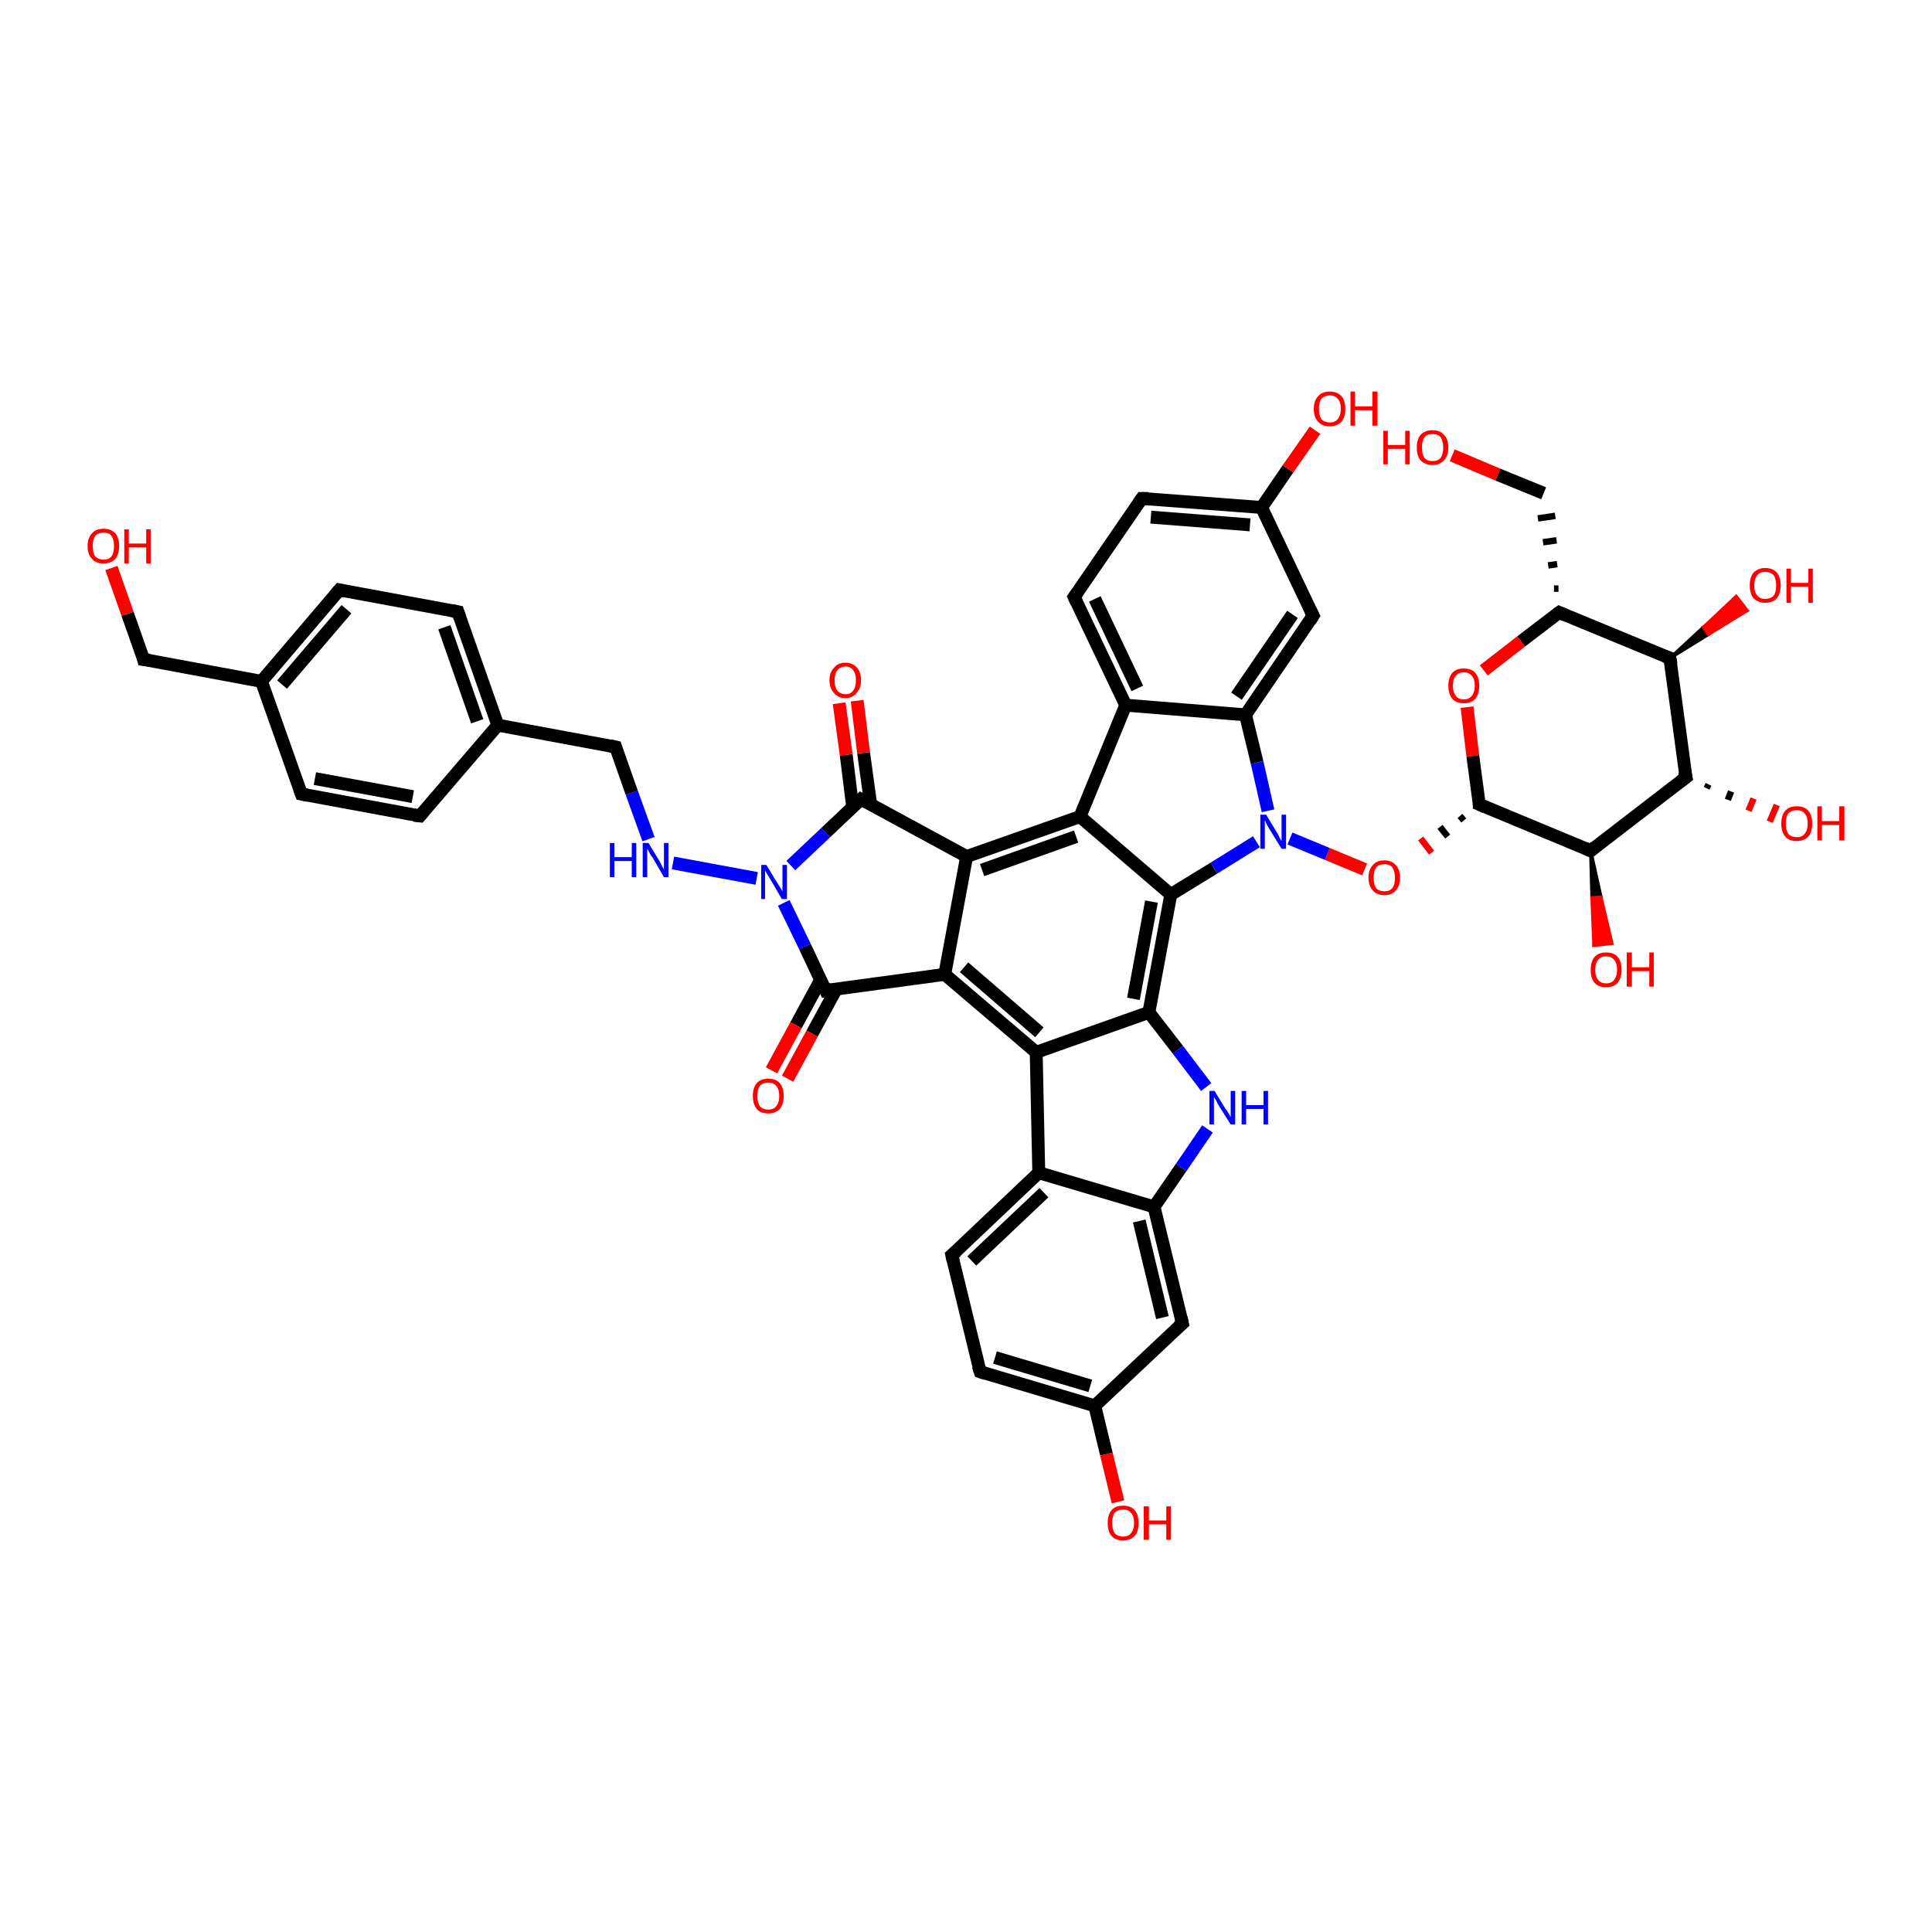 <?xml version='1.0' encoding='iso-8859-1'?>
<svg version='1.1' baseProfile='full'
              xmlns='http://www.w3.org/2000/svg'
                      xmlns:rdkit='http://www.rdkit.org/xml'
                      xmlns:xlink='http://www.w3.org/1999/xlink'
                  xml:space='preserve'
width='300px' height='300px' viewBox='0 0 300 300'>
<!-- END OF HEADER -->
<rect style='opacity:1.0;fill:#FFFFFF;stroke:none' width='300.0' height='300.0' x='0.0' y='0.0'> </rect>
<path class='bond-0 atom-0 atom-1' d='M 225.5,70.7 L 232.6,73.7' style='fill:none;fill-rule:evenodd;stroke:#FF0000;stroke-width:2.0px;stroke-linecap:butt;stroke-linejoin:miter;stroke-opacity:1' />
<path class='bond-0 atom-0 atom-1' d='M 232.6,73.7 L 239.7,76.6' style='fill:none;fill-rule:evenodd;stroke:#000000;stroke-width:2.0px;stroke-linecap:butt;stroke-linejoin:miter;stroke-opacity:1' />
<path class='bond-1 atom-2 atom-1' d='M 242.0,91.4 L 241.3,91.4' style='fill:none;fill-rule:evenodd;stroke:#000000;stroke-width:1.0px;stroke-linecap:butt;stroke-linejoin:miter;stroke-opacity:1' />
<path class='bond-1 atom-2 atom-1' d='M 241.8,87.6 L 240.4,87.8' style='fill:none;fill-rule:evenodd;stroke:#000000;stroke-width:1.0px;stroke-linecap:butt;stroke-linejoin:miter;stroke-opacity:1' />
<path class='bond-1 atom-2 atom-1' d='M 241.7,83.9 L 239.6,84.2' style='fill:none;fill-rule:evenodd;stroke:#000000;stroke-width:1.0px;stroke-linecap:butt;stroke-linejoin:miter;stroke-opacity:1' />
<path class='bond-1 atom-2 atom-1' d='M 241.5,80.1 L 238.8,80.5' style='fill:none;fill-rule:evenodd;stroke:#000000;stroke-width:1.0px;stroke-linecap:butt;stroke-linejoin:miter;stroke-opacity:1' />
<path class='bond-2 atom-2 atom-3' d='M 242.1,95.1 L 236.2,99.6' style='fill:none;fill-rule:evenodd;stroke:#000000;stroke-width:2.0px;stroke-linecap:butt;stroke-linejoin:miter;stroke-opacity:1' />
<path class='bond-2 atom-2 atom-3' d='M 236.2,99.6 L 230.4,104.1' style='fill:none;fill-rule:evenodd;stroke:#FF0000;stroke-width:2.0px;stroke-linecap:butt;stroke-linejoin:miter;stroke-opacity:1' />
<path class='bond-3 atom-3 atom-4' d='M 227.8,109.8 L 228.7,117.4' style='fill:none;fill-rule:evenodd;stroke:#FF0000;stroke-width:2.0px;stroke-linecap:butt;stroke-linejoin:miter;stroke-opacity:1' />
<path class='bond-3 atom-3 atom-4' d='M 228.7,117.4 L 229.7,124.9' style='fill:none;fill-rule:evenodd;stroke:#000000;stroke-width:2.0px;stroke-linecap:butt;stroke-linejoin:miter;stroke-opacity:1' />
<path class='bond-4 atom-4 atom-5' d='M 226.7,126.7 L 227.3,127.4' style='fill:none;fill-rule:evenodd;stroke:#000000;stroke-width:1.0px;stroke-linecap:butt;stroke-linejoin:miter;stroke-opacity:1' />
<path class='bond-4 atom-4 atom-5' d='M 223.6,128.4 L 224.8,129.9' style='fill:none;fill-rule:evenodd;stroke:#000000;stroke-width:1.0px;stroke-linecap:butt;stroke-linejoin:miter;stroke-opacity:1' />
<path class='bond-4 atom-4 atom-5' d='M 220.6,130.2 L 222.3,132.4' style='fill:none;fill-rule:evenodd;stroke:#FF0000;stroke-width:1.0px;stroke-linecap:butt;stroke-linejoin:miter;stroke-opacity:1' />
<path class='bond-5 atom-5 atom-6' d='M 211.9,135.0 L 206.1,132.6' style='fill:none;fill-rule:evenodd;stroke:#FF0000;stroke-width:2.0px;stroke-linecap:butt;stroke-linejoin:miter;stroke-opacity:1' />
<path class='bond-5 atom-5 atom-6' d='M 206.1,132.6 L 200.3,130.2' style='fill:none;fill-rule:evenodd;stroke:#0000FF;stroke-width:2.0px;stroke-linecap:butt;stroke-linejoin:miter;stroke-opacity:1' />
<path class='bond-6 atom-6 atom-7' d='M 196.9,125.9 L 195.2,118.4' style='fill:none;fill-rule:evenodd;stroke:#0000FF;stroke-width:2.0px;stroke-linecap:butt;stroke-linejoin:miter;stroke-opacity:1' />
<path class='bond-6 atom-6 atom-7' d='M 195.2,118.4 L 193.4,111.0' style='fill:none;fill-rule:evenodd;stroke:#000000;stroke-width:2.0px;stroke-linecap:butt;stroke-linejoin:miter;stroke-opacity:1' />
<path class='bond-7 atom-7 atom-8' d='M 193.4,111.0 L 203.9,95.6' style='fill:none;fill-rule:evenodd;stroke:#000000;stroke-width:2.0px;stroke-linecap:butt;stroke-linejoin:miter;stroke-opacity:1' />
<path class='bond-7 atom-7 atom-8' d='M 192.0,108.1 L 200.7,95.4' style='fill:none;fill-rule:evenodd;stroke:#000000;stroke-width:2.0px;stroke-linecap:butt;stroke-linejoin:miter;stroke-opacity:1' />
<path class='bond-8 atom-8 atom-9' d='M 203.9,95.6 L 195.9,78.8' style='fill:none;fill-rule:evenodd;stroke:#000000;stroke-width:2.0px;stroke-linecap:butt;stroke-linejoin:miter;stroke-opacity:1' />
<path class='bond-9 atom-9 atom-10' d='M 195.9,78.8 L 200.0,72.8' style='fill:none;fill-rule:evenodd;stroke:#000000;stroke-width:2.0px;stroke-linecap:butt;stroke-linejoin:miter;stroke-opacity:1' />
<path class='bond-9 atom-9 atom-10' d='M 200.0,72.8 L 204.2,66.8' style='fill:none;fill-rule:evenodd;stroke:#FF0000;stroke-width:2.0px;stroke-linecap:butt;stroke-linejoin:miter;stroke-opacity:1' />
<path class='bond-10 atom-9 atom-11' d='M 195.9,78.8 L 177.3,77.4' style='fill:none;fill-rule:evenodd;stroke:#000000;stroke-width:2.0px;stroke-linecap:butt;stroke-linejoin:miter;stroke-opacity:1' />
<path class='bond-10 atom-9 atom-11' d='M 194.1,81.5 L 178.7,80.3' style='fill:none;fill-rule:evenodd;stroke:#000000;stroke-width:2.0px;stroke-linecap:butt;stroke-linejoin:miter;stroke-opacity:1' />
<path class='bond-11 atom-11 atom-12' d='M 177.3,77.4 L 166.8,92.7' style='fill:none;fill-rule:evenodd;stroke:#000000;stroke-width:2.0px;stroke-linecap:butt;stroke-linejoin:miter;stroke-opacity:1' />
<path class='bond-12 atom-12 atom-13' d='M 166.8,92.7 L 174.8,109.5' style='fill:none;fill-rule:evenodd;stroke:#000000;stroke-width:2.0px;stroke-linecap:butt;stroke-linejoin:miter;stroke-opacity:1' />
<path class='bond-12 atom-12 atom-13' d='M 170.0,93.0 L 176.6,106.9' style='fill:none;fill-rule:evenodd;stroke:#000000;stroke-width:2.0px;stroke-linecap:butt;stroke-linejoin:miter;stroke-opacity:1' />
<path class='bond-13 atom-13 atom-14' d='M 174.8,109.5 L 167.7,126.8' style='fill:none;fill-rule:evenodd;stroke:#000000;stroke-width:2.0px;stroke-linecap:butt;stroke-linejoin:miter;stroke-opacity:1' />
<path class='bond-14 atom-14 atom-15' d='M 167.7,126.8 L 150.1,133.0' style='fill:none;fill-rule:evenodd;stroke:#000000;stroke-width:2.0px;stroke-linecap:butt;stroke-linejoin:miter;stroke-opacity:1' />
<path class='bond-14 atom-14 atom-15' d='M 167.1,129.9 L 152.5,135.1' style='fill:none;fill-rule:evenodd;stroke:#000000;stroke-width:2.0px;stroke-linecap:butt;stroke-linejoin:miter;stroke-opacity:1' />
<path class='bond-15 atom-15 atom-16' d='M 150.1,133.0 L 133.7,124.1' style='fill:none;fill-rule:evenodd;stroke:#000000;stroke-width:2.0px;stroke-linecap:butt;stroke-linejoin:miter;stroke-opacity:1' />
<path class='bond-16 atom-16 atom-17' d='M 135.2,124.9 L 134.1,116.9' style='fill:none;fill-rule:evenodd;stroke:#000000;stroke-width:2.0px;stroke-linecap:butt;stroke-linejoin:miter;stroke-opacity:1' />
<path class='bond-16 atom-16 atom-17' d='M 134.1,116.9 L 133.1,108.8' style='fill:none;fill-rule:evenodd;stroke:#FF0000;stroke-width:2.0px;stroke-linecap:butt;stroke-linejoin:miter;stroke-opacity:1' />
<path class='bond-16 atom-16 atom-17' d='M 132.4,125.3 L 131.4,117.2' style='fill:none;fill-rule:evenodd;stroke:#000000;stroke-width:2.0px;stroke-linecap:butt;stroke-linejoin:miter;stroke-opacity:1' />
<path class='bond-16 atom-16 atom-17' d='M 131.4,117.2 L 130.3,109.2' style='fill:none;fill-rule:evenodd;stroke:#FF0000;stroke-width:2.0px;stroke-linecap:butt;stroke-linejoin:miter;stroke-opacity:1' />
<path class='bond-17 atom-16 atom-18' d='M 133.7,124.1 L 128.2,129.3' style='fill:none;fill-rule:evenodd;stroke:#000000;stroke-width:2.0px;stroke-linecap:butt;stroke-linejoin:miter;stroke-opacity:1' />
<path class='bond-17 atom-16 atom-18' d='M 128.2,129.3 L 122.8,134.4' style='fill:none;fill-rule:evenodd;stroke:#0000FF;stroke-width:2.0px;stroke-linecap:butt;stroke-linejoin:miter;stroke-opacity:1' />
<path class='bond-18 atom-18 atom-19' d='M 117.5,136.4 L 104.5,134.0' style='fill:none;fill-rule:evenodd;stroke:#0000FF;stroke-width:2.0px;stroke-linecap:butt;stroke-linejoin:miter;stroke-opacity:1' />
<path class='bond-19 atom-19 atom-20' d='M 100.7,130.3 L 98.1,123.1' style='fill:none;fill-rule:evenodd;stroke:#0000FF;stroke-width:2.0px;stroke-linecap:butt;stroke-linejoin:miter;stroke-opacity:1' />
<path class='bond-19 atom-19 atom-20' d='M 98.1,123.1 L 95.6,116.0' style='fill:none;fill-rule:evenodd;stroke:#000000;stroke-width:2.0px;stroke-linecap:butt;stroke-linejoin:miter;stroke-opacity:1' />
<path class='bond-20 atom-20 atom-21' d='M 95.6,116.0 L 77.3,112.6' style='fill:none;fill-rule:evenodd;stroke:#000000;stroke-width:2.0px;stroke-linecap:butt;stroke-linejoin:miter;stroke-opacity:1' />
<path class='bond-21 atom-21 atom-22' d='M 77.3,112.6 L 71.1,95.0' style='fill:none;fill-rule:evenodd;stroke:#000000;stroke-width:2.0px;stroke-linecap:butt;stroke-linejoin:miter;stroke-opacity:1' />
<path class='bond-21 atom-21 atom-22' d='M 74.1,112.0 L 69.0,97.4' style='fill:none;fill-rule:evenodd;stroke:#000000;stroke-width:2.0px;stroke-linecap:butt;stroke-linejoin:miter;stroke-opacity:1' />
<path class='bond-22 atom-22 atom-23' d='M 71.1,95.0 L 52.7,91.6' style='fill:none;fill-rule:evenodd;stroke:#000000;stroke-width:2.0px;stroke-linecap:butt;stroke-linejoin:miter;stroke-opacity:1' />
<path class='bond-23 atom-23 atom-24' d='M 52.7,91.6 L 40.6,105.8' style='fill:none;fill-rule:evenodd;stroke:#000000;stroke-width:2.0px;stroke-linecap:butt;stroke-linejoin:miter;stroke-opacity:1' />
<path class='bond-23 atom-23 atom-24' d='M 53.8,94.6 L 43.8,106.3' style='fill:none;fill-rule:evenodd;stroke:#000000;stroke-width:2.0px;stroke-linecap:butt;stroke-linejoin:miter;stroke-opacity:1' />
<path class='bond-24 atom-24 atom-25' d='M 40.6,105.8 L 22.3,102.4' style='fill:none;fill-rule:evenodd;stroke:#000000;stroke-width:2.0px;stroke-linecap:butt;stroke-linejoin:miter;stroke-opacity:1' />
<path class='bond-25 atom-25 atom-26' d='M 22.3,102.4 L 19.8,95.3' style='fill:none;fill-rule:evenodd;stroke:#000000;stroke-width:2.0px;stroke-linecap:butt;stroke-linejoin:miter;stroke-opacity:1' />
<path class='bond-25 atom-25 atom-26' d='M 19.8,95.3 L 17.3,88.2' style='fill:none;fill-rule:evenodd;stroke:#FF0000;stroke-width:2.0px;stroke-linecap:butt;stroke-linejoin:miter;stroke-opacity:1' />
<path class='bond-26 atom-24 atom-27' d='M 40.6,105.8 L 46.8,123.3' style='fill:none;fill-rule:evenodd;stroke:#000000;stroke-width:2.0px;stroke-linecap:butt;stroke-linejoin:miter;stroke-opacity:1' />
<path class='bond-27 atom-27 atom-28' d='M 46.8,123.3 L 65.2,126.7' style='fill:none;fill-rule:evenodd;stroke:#000000;stroke-width:2.0px;stroke-linecap:butt;stroke-linejoin:miter;stroke-opacity:1' />
<path class='bond-27 atom-27 atom-28' d='M 48.9,120.9 L 64.1,123.7' style='fill:none;fill-rule:evenodd;stroke:#000000;stroke-width:2.0px;stroke-linecap:butt;stroke-linejoin:miter;stroke-opacity:1' />
<path class='bond-28 atom-18 atom-29' d='M 121.7,140.2 L 125.0,147.0' style='fill:none;fill-rule:evenodd;stroke:#0000FF;stroke-width:2.0px;stroke-linecap:butt;stroke-linejoin:miter;stroke-opacity:1' />
<path class='bond-28 atom-18 atom-29' d='M 125.0,147.0 L 128.2,153.8' style='fill:none;fill-rule:evenodd;stroke:#000000;stroke-width:2.0px;stroke-linecap:butt;stroke-linejoin:miter;stroke-opacity:1' />
<path class='bond-29 atom-29 atom-30' d='M 127.4,152.2 L 123.6,159.2' style='fill:none;fill-rule:evenodd;stroke:#000000;stroke-width:2.0px;stroke-linecap:butt;stroke-linejoin:miter;stroke-opacity:1' />
<path class='bond-29 atom-29 atom-30' d='M 123.6,159.2 L 119.8,166.2' style='fill:none;fill-rule:evenodd;stroke:#FF0000;stroke-width:2.0px;stroke-linecap:butt;stroke-linejoin:miter;stroke-opacity:1' />
<path class='bond-29 atom-29 atom-30' d='M 129.9,153.5 L 126.1,160.5' style='fill:none;fill-rule:evenodd;stroke:#000000;stroke-width:2.0px;stroke-linecap:butt;stroke-linejoin:miter;stroke-opacity:1' />
<path class='bond-29 atom-29 atom-30' d='M 126.1,160.5 L 122.3,167.5' style='fill:none;fill-rule:evenodd;stroke:#FF0000;stroke-width:2.0px;stroke-linecap:butt;stroke-linejoin:miter;stroke-opacity:1' />
<path class='bond-30 atom-29 atom-31' d='M 128.2,153.8 L 146.7,151.3' style='fill:none;fill-rule:evenodd;stroke:#000000;stroke-width:2.0px;stroke-linecap:butt;stroke-linejoin:miter;stroke-opacity:1' />
<path class='bond-31 atom-31 atom-32' d='M 146.7,151.3 L 160.9,163.4' style='fill:none;fill-rule:evenodd;stroke:#000000;stroke-width:2.0px;stroke-linecap:butt;stroke-linejoin:miter;stroke-opacity:1' />
<path class='bond-31 atom-31 atom-32' d='M 149.7,150.2 L 161.4,160.3' style='fill:none;fill-rule:evenodd;stroke:#000000;stroke-width:2.0px;stroke-linecap:butt;stroke-linejoin:miter;stroke-opacity:1' />
<path class='bond-32 atom-32 atom-33' d='M 160.9,163.4 L 161.3,182.1' style='fill:none;fill-rule:evenodd;stroke:#000000;stroke-width:2.0px;stroke-linecap:butt;stroke-linejoin:miter;stroke-opacity:1' />
<path class='bond-33 atom-33 atom-34' d='M 161.3,182.1 L 147.8,194.9' style='fill:none;fill-rule:evenodd;stroke:#000000;stroke-width:2.0px;stroke-linecap:butt;stroke-linejoin:miter;stroke-opacity:1' />
<path class='bond-33 atom-33 atom-34' d='M 162.1,185.2 L 150.9,195.8' style='fill:none;fill-rule:evenodd;stroke:#000000;stroke-width:2.0px;stroke-linecap:butt;stroke-linejoin:miter;stroke-opacity:1' />
<path class='bond-34 atom-34 atom-35' d='M 147.8,194.9 L 152.2,213.0' style='fill:none;fill-rule:evenodd;stroke:#000000;stroke-width:2.0px;stroke-linecap:butt;stroke-linejoin:miter;stroke-opacity:1' />
<path class='bond-35 atom-35 atom-36' d='M 152.2,213.0 L 170.0,218.3' style='fill:none;fill-rule:evenodd;stroke:#000000;stroke-width:2.0px;stroke-linecap:butt;stroke-linejoin:miter;stroke-opacity:1' />
<path class='bond-35 atom-35 atom-36' d='M 154.5,210.8 L 169.3,215.2' style='fill:none;fill-rule:evenodd;stroke:#000000;stroke-width:2.0px;stroke-linecap:butt;stroke-linejoin:miter;stroke-opacity:1' />
<path class='bond-36 atom-36 atom-37' d='M 170.0,218.3 L 171.8,225.8' style='fill:none;fill-rule:evenodd;stroke:#000000;stroke-width:2.0px;stroke-linecap:butt;stroke-linejoin:miter;stroke-opacity:1' />
<path class='bond-36 atom-36 atom-37' d='M 171.8,225.8 L 173.6,233.2' style='fill:none;fill-rule:evenodd;stroke:#FF0000;stroke-width:2.0px;stroke-linecap:butt;stroke-linejoin:miter;stroke-opacity:1' />
<path class='bond-37 atom-36 atom-38' d='M 170.0,218.3 L 183.6,205.5' style='fill:none;fill-rule:evenodd;stroke:#000000;stroke-width:2.0px;stroke-linecap:butt;stroke-linejoin:miter;stroke-opacity:1' />
<path class='bond-38 atom-38 atom-39' d='M 183.6,205.5 L 179.2,187.4' style='fill:none;fill-rule:evenodd;stroke:#000000;stroke-width:2.0px;stroke-linecap:butt;stroke-linejoin:miter;stroke-opacity:1' />
<path class='bond-38 atom-38 atom-39' d='M 180.5,204.6 L 176.9,189.6' style='fill:none;fill-rule:evenodd;stroke:#000000;stroke-width:2.0px;stroke-linecap:butt;stroke-linejoin:miter;stroke-opacity:1' />
<path class='bond-39 atom-39 atom-40' d='M 179.2,187.4 L 183.4,181.3' style='fill:none;fill-rule:evenodd;stroke:#000000;stroke-width:2.0px;stroke-linecap:butt;stroke-linejoin:miter;stroke-opacity:1' />
<path class='bond-39 atom-39 atom-40' d='M 183.4,181.3 L 187.5,175.3' style='fill:none;fill-rule:evenodd;stroke:#0000FF;stroke-width:2.0px;stroke-linecap:butt;stroke-linejoin:miter;stroke-opacity:1' />
<path class='bond-40 atom-40 atom-41' d='M 187.3,168.8 L 182.9,163.0' style='fill:none;fill-rule:evenodd;stroke:#0000FF;stroke-width:2.0px;stroke-linecap:butt;stroke-linejoin:miter;stroke-opacity:1' />
<path class='bond-40 atom-40 atom-41' d='M 182.9,163.0 L 178.4,157.2' style='fill:none;fill-rule:evenodd;stroke:#000000;stroke-width:2.0px;stroke-linecap:butt;stroke-linejoin:miter;stroke-opacity:1' />
<path class='bond-41 atom-41 atom-42' d='M 178.4,157.2 L 181.8,138.9' style='fill:none;fill-rule:evenodd;stroke:#000000;stroke-width:2.0px;stroke-linecap:butt;stroke-linejoin:miter;stroke-opacity:1' />
<path class='bond-41 atom-41 atom-42' d='M 176.0,155.1 L 178.8,140.0' style='fill:none;fill-rule:evenodd;stroke:#000000;stroke-width:2.0px;stroke-linecap:butt;stroke-linejoin:miter;stroke-opacity:1' />
<path class='bond-42 atom-4 atom-43' d='M 229.7,124.9 L 247.0,132.1' style='fill:none;fill-rule:evenodd;stroke:#000000;stroke-width:2.0px;stroke-linecap:butt;stroke-linejoin:miter;stroke-opacity:1' />
<path class='bond-43 atom-43 atom-44' d='M 247.0,132.1 L 248.6,139.3 L 247.2,139.4 Z' style='fill:#000000;fill-rule:evenodd;fill-opacity:1;stroke:#000000;stroke-width:0.5px;stroke-linecap:butt;stroke-linejoin:miter;stroke-opacity:1;' />
<path class='bond-43 atom-43 atom-44' d='M 248.6,139.3 L 247.5,146.8 L 250.3,146.5 Z' style='fill:#FF0000;fill-rule:evenodd;fill-opacity:1;stroke:#FF0000;stroke-width:0.5px;stroke-linecap:butt;stroke-linejoin:miter;stroke-opacity:1;' />
<path class='bond-43 atom-43 atom-44' d='M 248.6,139.3 L 247.2,139.4 L 247.5,146.8 Z' style='fill:#FF0000;fill-rule:evenodd;fill-opacity:1;stroke:#FF0000;stroke-width:0.5px;stroke-linecap:butt;stroke-linejoin:miter;stroke-opacity:1;' />
<path class='bond-44 atom-43 atom-45' d='M 247.0,132.1 L 261.8,120.7' style='fill:none;fill-rule:evenodd;stroke:#000000;stroke-width:2.0px;stroke-linecap:butt;stroke-linejoin:miter;stroke-opacity:1' />
<path class='bond-45 atom-45 atom-46' d='M 265.3,121.8 L 265.0,122.4' style='fill:none;fill-rule:evenodd;stroke:#000000;stroke-width:1.0px;stroke-linecap:butt;stroke-linejoin:miter;stroke-opacity:1' />
<path class='bond-45 atom-45 atom-46' d='M 268.8,122.9 L 268.3,124.2' style='fill:none;fill-rule:evenodd;stroke:#000000;stroke-width:1.0px;stroke-linecap:butt;stroke-linejoin:miter;stroke-opacity:1' />
<path class='bond-45 atom-45 atom-46' d='M 272.3,124.0 L 271.5,125.9' style='fill:none;fill-rule:evenodd;stroke:#FF0000;stroke-width:1.0px;stroke-linecap:butt;stroke-linejoin:miter;stroke-opacity:1' />
<path class='bond-45 atom-45 atom-46' d='M 275.9,125.0 L 274.8,127.6' style='fill:none;fill-rule:evenodd;stroke:#FF0000;stroke-width:1.0px;stroke-linecap:butt;stroke-linejoin:miter;stroke-opacity:1' />
<path class='bond-46 atom-45 atom-47' d='M 261.8,120.7 L 259.3,102.2' style='fill:none;fill-rule:evenodd;stroke:#000000;stroke-width:2.0px;stroke-linecap:butt;stroke-linejoin:miter;stroke-opacity:1' />
<path class='bond-47 atom-47 atom-48' d='M 259.3,102.2 L 264.5,97.4 L 265.3,98.5 Z' style='fill:#000000;fill-rule:evenodd;fill-opacity:1;stroke:#000000;stroke-width:0.5px;stroke-linecap:butt;stroke-linejoin:miter;stroke-opacity:1;' />
<path class='bond-47 atom-47 atom-48' d='M 264.5,97.4 L 271.3,94.8 L 269.6,92.6 Z' style='fill:#FF0000;fill-rule:evenodd;fill-opacity:1;stroke:#FF0000;stroke-width:0.5px;stroke-linecap:butt;stroke-linejoin:miter;stroke-opacity:1;' />
<path class='bond-47 atom-47 atom-48' d='M 264.5,97.4 L 265.3,98.5 L 271.3,94.8 Z' style='fill:#FF0000;fill-rule:evenodd;fill-opacity:1;stroke:#FF0000;stroke-width:0.5px;stroke-linecap:butt;stroke-linejoin:miter;stroke-opacity:1;' />
<path class='bond-48 atom-47 atom-2' d='M 259.3,102.2 L 242.1,95.1' style='fill:none;fill-rule:evenodd;stroke:#000000;stroke-width:2.0px;stroke-linecap:butt;stroke-linejoin:miter;stroke-opacity:1' />
<path class='bond-49 atom-42 atom-6' d='M 181.8,138.9 L 188.5,134.8' style='fill:none;fill-rule:evenodd;stroke:#000000;stroke-width:2.0px;stroke-linecap:butt;stroke-linejoin:miter;stroke-opacity:1' />
<path class='bond-49 atom-42 atom-6' d='M 188.5,134.8 L 195.1,130.7' style='fill:none;fill-rule:evenodd;stroke:#0000FF;stroke-width:2.0px;stroke-linecap:butt;stroke-linejoin:miter;stroke-opacity:1' />
<path class='bond-50 atom-13 atom-7' d='M 174.8,109.5 L 193.4,111.0' style='fill:none;fill-rule:evenodd;stroke:#000000;stroke-width:2.0px;stroke-linecap:butt;stroke-linejoin:miter;stroke-opacity:1' />
<path class='bond-51 atom-42 atom-14' d='M 181.8,138.9 L 167.7,126.8' style='fill:none;fill-rule:evenodd;stroke:#000000;stroke-width:2.0px;stroke-linecap:butt;stroke-linejoin:miter;stroke-opacity:1' />
<path class='bond-52 atom-31 atom-15' d='M 146.7,151.3 L 150.1,133.0' style='fill:none;fill-rule:evenodd;stroke:#000000;stroke-width:2.0px;stroke-linecap:butt;stroke-linejoin:miter;stroke-opacity:1' />
<path class='bond-53 atom-41 atom-32' d='M 178.4,157.2 L 160.9,163.4' style='fill:none;fill-rule:evenodd;stroke:#000000;stroke-width:2.0px;stroke-linecap:butt;stroke-linejoin:miter;stroke-opacity:1' />
<path class='bond-54 atom-28 atom-21' d='M 65.2,126.7 L 77.3,112.6' style='fill:none;fill-rule:evenodd;stroke:#000000;stroke-width:2.0px;stroke-linecap:butt;stroke-linejoin:miter;stroke-opacity:1' />
<path class='bond-55 atom-39 atom-33' d='M 179.2,187.4 L 161.3,182.1' style='fill:none;fill-rule:evenodd;stroke:#000000;stroke-width:2.0px;stroke-linecap:butt;stroke-linejoin:miter;stroke-opacity:1' />
<path d='M 241.8,95.3 L 242.1,95.1 L 243.0,95.5' style='fill:none;stroke:#000000;stroke-width:2.0px;stroke-linecap:butt;stroke-linejoin:miter;stroke-opacity:1;' />
<path d='M 229.7,124.6 L 229.7,124.9 L 230.6,125.3' style='fill:none;stroke:#000000;stroke-width:2.0px;stroke-linecap:butt;stroke-linejoin:miter;stroke-opacity:1;' />
<path d='M 203.4,96.4 L 203.9,95.6 L 203.5,94.8' style='fill:none;stroke:#000000;stroke-width:2.0px;stroke-linecap:butt;stroke-linejoin:miter;stroke-opacity:1;' />
<path d='M 178.3,77.4 L 177.3,77.4 L 176.8,78.1' style='fill:none;stroke:#000000;stroke-width:2.0px;stroke-linecap:butt;stroke-linejoin:miter;stroke-opacity:1;' />
<path d='M 167.3,92.0 L 166.8,92.7 L 167.2,93.6' style='fill:none;stroke:#000000;stroke-width:2.0px;stroke-linecap:butt;stroke-linejoin:miter;stroke-opacity:1;' />
<path d='M 134.5,124.5 L 133.7,124.1 L 133.4,124.4' style='fill:none;stroke:#000000;stroke-width:2.0px;stroke-linecap:butt;stroke-linejoin:miter;stroke-opacity:1;' />
<path d='M 95.7,116.3 L 95.6,116.0 L 94.7,115.8' style='fill:none;stroke:#000000;stroke-width:2.0px;stroke-linecap:butt;stroke-linejoin:miter;stroke-opacity:1;' />
<path d='M 71.4,95.9 L 71.1,95.0 L 70.1,94.8' style='fill:none;stroke:#000000;stroke-width:2.0px;stroke-linecap:butt;stroke-linejoin:miter;stroke-opacity:1;' />
<path d='M 53.6,91.8 L 52.7,91.6 L 52.1,92.3' style='fill:none;stroke:#000000;stroke-width:2.0px;stroke-linecap:butt;stroke-linejoin:miter;stroke-opacity:1;' />
<path d='M 23.2,102.5 L 22.3,102.4 L 22.2,102.0' style='fill:none;stroke:#000000;stroke-width:2.0px;stroke-linecap:butt;stroke-linejoin:miter;stroke-opacity:1;' />
<path d='M 46.5,122.5 L 46.8,123.3 L 47.8,123.5' style='fill:none;stroke:#000000;stroke-width:2.0px;stroke-linecap:butt;stroke-linejoin:miter;stroke-opacity:1;' />
<path d='M 64.3,126.6 L 65.2,126.7 L 65.8,126.0' style='fill:none;stroke:#000000;stroke-width:2.0px;stroke-linecap:butt;stroke-linejoin:miter;stroke-opacity:1;' />
<path d='M 128.0,153.4 L 128.2,153.8 L 129.1,153.6' style='fill:none;stroke:#000000;stroke-width:2.0px;stroke-linecap:butt;stroke-linejoin:miter;stroke-opacity:1;' />
<path d='M 148.5,194.3 L 147.8,194.9 L 148.0,195.8' style='fill:none;stroke:#000000;stroke-width:2.0px;stroke-linecap:butt;stroke-linejoin:miter;stroke-opacity:1;' />
<path d='M 151.9,212.1 L 152.2,213.0 L 153.1,213.3' style='fill:none;stroke:#000000;stroke-width:2.0px;stroke-linecap:butt;stroke-linejoin:miter;stroke-opacity:1;' />
<path d='M 182.9,206.1 L 183.6,205.5 L 183.4,204.6' style='fill:none;stroke:#000000;stroke-width:2.0px;stroke-linecap:butt;stroke-linejoin:miter;stroke-opacity:1;' />
<path d='M 246.1,131.7 L 247.0,132.1 L 247.7,131.5' style='fill:none;stroke:#000000;stroke-width:2.0px;stroke-linecap:butt;stroke-linejoin:miter;stroke-opacity:1;' />
<path d='M 261.0,121.3 L 261.8,120.7 L 261.6,119.8' style='fill:none;stroke:#000000;stroke-width:2.0px;stroke-linecap:butt;stroke-linejoin:miter;stroke-opacity:1;' />
<path d='M 259.5,103.2 L 259.3,102.2 L 258.5,101.9' style='fill:none;stroke:#000000;stroke-width:2.0px;stroke-linecap:butt;stroke-linejoin:miter;stroke-opacity:1;' />
<path class='atom-0' d='M 214.8 66.9
L 215.5 66.9
L 215.5 69.1
L 218.2 69.1
L 218.2 66.9
L 218.9 66.9
L 218.9 72.1
L 218.2 72.1
L 218.2 69.7
L 215.5 69.7
L 215.5 72.1
L 214.8 72.1
L 214.8 66.9
' fill='#FF0000'/>
<path class='atom-0' d='M 220.0 69.5
Q 220.0 68.2, 220.6 67.5
Q 221.3 66.8, 222.4 66.8
Q 223.6 66.8, 224.2 67.5
Q 224.9 68.2, 224.9 69.5
Q 224.9 70.8, 224.2 71.5
Q 223.6 72.2, 222.4 72.2
Q 221.3 72.2, 220.6 71.5
Q 220.0 70.8, 220.0 69.5
M 222.4 71.6
Q 223.3 71.6, 223.7 71.1
Q 224.1 70.5, 224.1 69.5
Q 224.1 68.5, 223.7 67.9
Q 223.3 67.4, 222.4 67.4
Q 221.6 67.4, 221.2 67.9
Q 220.8 68.4, 220.8 69.5
Q 220.8 70.6, 221.2 71.1
Q 221.6 71.6, 222.4 71.6
' fill='#FF0000'/>
<path class='atom-3' d='M 224.9 106.5
Q 224.9 105.2, 225.5 104.5
Q 226.1 103.8, 227.3 103.8
Q 228.5 103.8, 229.1 104.5
Q 229.7 105.2, 229.7 106.5
Q 229.7 107.7, 229.1 108.5
Q 228.5 109.2, 227.3 109.2
Q 226.1 109.2, 225.5 108.5
Q 224.9 107.7, 224.9 106.5
M 227.3 108.6
Q 228.1 108.6, 228.5 108.1
Q 229.0 107.5, 229.0 106.5
Q 229.0 105.4, 228.5 104.9
Q 228.1 104.4, 227.3 104.4
Q 226.5 104.4, 226.1 104.9
Q 225.6 105.4, 225.6 106.5
Q 225.6 107.5, 226.1 108.1
Q 226.5 108.6, 227.3 108.6
' fill='#FF0000'/>
<path class='atom-5' d='M 212.5 136.3
Q 212.5 135.0, 213.2 134.3
Q 213.8 133.6, 215.0 133.6
Q 216.1 133.6, 216.7 134.3
Q 217.4 135.0, 217.4 136.3
Q 217.4 137.6, 216.7 138.3
Q 216.1 139.0, 215.0 139.0
Q 213.8 139.0, 213.2 138.3
Q 212.5 137.6, 212.5 136.3
M 215.0 138.4
Q 215.8 138.4, 216.2 137.9
Q 216.6 137.4, 216.6 136.3
Q 216.6 135.3, 216.2 134.7
Q 215.8 134.2, 215.0 134.2
Q 214.1 134.2, 213.7 134.7
Q 213.3 135.2, 213.3 136.3
Q 213.3 137.4, 213.7 137.9
Q 214.1 138.4, 215.0 138.4
' fill='#FF0000'/>
<path class='atom-6' d='M 196.6 126.5
L 198.3 129.3
Q 198.5 129.6, 198.7 130.1
Q 199.0 130.6, 199.0 130.6
L 199.0 126.5
L 199.7 126.5
L 199.7 131.8
L 199.0 131.8
L 197.1 128.7
Q 196.9 128.4, 196.7 128.0
Q 196.5 127.5, 196.4 127.4
L 196.4 131.8
L 195.7 131.8
L 195.7 126.5
L 196.6 126.5
' fill='#0000FF'/>
<path class='atom-10' d='M 204.0 63.5
Q 204.0 62.2, 204.7 61.5
Q 205.3 60.8, 206.5 60.8
Q 207.6 60.8, 208.3 61.5
Q 208.9 62.2, 208.9 63.5
Q 208.9 64.8, 208.3 65.5
Q 207.6 66.2, 206.5 66.2
Q 205.3 66.2, 204.7 65.5
Q 204.0 64.8, 204.0 63.5
M 206.5 65.6
Q 207.3 65.6, 207.7 65.1
Q 208.2 64.5, 208.2 63.5
Q 208.2 62.4, 207.7 61.9
Q 207.3 61.4, 206.5 61.4
Q 205.7 61.4, 205.2 61.9
Q 204.8 62.4, 204.8 63.5
Q 204.8 64.5, 205.2 65.1
Q 205.7 65.6, 206.5 65.6
' fill='#FF0000'/>
<path class='atom-10' d='M 209.7 60.8
L 210.4 60.8
L 210.4 63.1
L 213.1 63.1
L 213.1 60.8
L 213.9 60.8
L 213.9 66.1
L 213.1 66.1
L 213.1 63.7
L 210.4 63.7
L 210.4 66.1
L 209.7 66.1
L 209.7 60.8
' fill='#FF0000'/>
<path class='atom-17' d='M 128.8 105.6
Q 128.8 104.4, 129.5 103.7
Q 130.1 102.9, 131.3 102.9
Q 132.4 102.9, 133.1 103.7
Q 133.7 104.4, 133.7 105.6
Q 133.7 106.9, 133.0 107.6
Q 132.4 108.4, 131.3 108.4
Q 130.1 108.4, 129.5 107.6
Q 128.8 106.9, 128.8 105.6
M 131.3 107.8
Q 132.1 107.8, 132.5 107.2
Q 132.9 106.7, 132.9 105.6
Q 132.9 104.6, 132.5 104.1
Q 132.1 103.5, 131.3 103.5
Q 130.5 103.5, 130.0 104.1
Q 129.6 104.6, 129.6 105.6
Q 129.6 106.7, 130.0 107.2
Q 130.5 107.8, 131.3 107.8
' fill='#FF0000'/>
<path class='atom-18' d='M 119.0 134.3
L 120.7 137.1
Q 120.9 137.4, 121.2 137.9
Q 121.5 138.4, 121.5 138.4
L 121.5 134.3
L 122.2 134.3
L 122.2 139.6
L 121.4 139.6
L 119.6 136.5
Q 119.4 136.2, 119.1 135.7
Q 118.9 135.3, 118.8 135.2
L 118.8 139.6
L 118.2 139.6
L 118.2 134.3
L 119.0 134.3
' fill='#0000FF'/>
<path class='atom-19' d='M 94.7 130.9
L 95.4 130.9
L 95.4 133.1
L 98.1 133.1
L 98.1 130.9
L 98.8 130.9
L 98.8 136.2
L 98.1 136.2
L 98.1 133.7
L 95.4 133.7
L 95.4 136.2
L 94.7 136.2
L 94.7 130.9
' fill='#0000FF'/>
<path class='atom-19' d='M 100.7 130.9
L 102.4 133.7
Q 102.6 134.0, 102.8 134.5
Q 103.1 135.0, 103.1 135.0
L 103.1 130.9
L 103.8 130.9
L 103.8 136.2
L 103.1 136.2
L 101.3 133.1
Q 101.0 132.8, 100.8 132.3
Q 100.6 131.9, 100.5 131.8
L 100.5 136.2
L 99.8 136.2
L 99.8 130.9
L 100.7 130.9
' fill='#0000FF'/>
<path class='atom-26' d='M 13.6 84.8
Q 13.6 83.5, 14.3 82.8
Q 14.9 82.1, 16.1 82.1
Q 17.2 82.1, 17.9 82.8
Q 18.5 83.5, 18.5 84.8
Q 18.5 86.1, 17.9 86.8
Q 17.2 87.5, 16.1 87.5
Q 14.9 87.5, 14.3 86.8
Q 13.6 86.1, 13.6 84.8
M 16.1 86.9
Q 16.9 86.9, 17.3 86.4
Q 17.7 85.9, 17.7 84.8
Q 17.7 83.8, 17.3 83.2
Q 16.9 82.7, 16.1 82.7
Q 15.3 82.7, 14.8 83.2
Q 14.4 83.8, 14.4 84.8
Q 14.4 85.9, 14.8 86.4
Q 15.3 86.9, 16.1 86.9
' fill='#FF0000'/>
<path class='atom-26' d='M 19.3 82.2
L 20.0 82.2
L 20.0 84.4
L 22.7 84.4
L 22.7 82.2
L 23.4 82.2
L 23.4 87.5
L 22.7 87.5
L 22.7 85.0
L 20.0 85.0
L 20.0 87.5
L 19.3 87.5
L 19.3 82.2
' fill='#FF0000'/>
<path class='atom-30' d='M 116.9 170.2
Q 116.9 168.9, 117.5 168.2
Q 118.1 167.5, 119.3 167.5
Q 120.5 167.5, 121.1 168.2
Q 121.7 168.9, 121.7 170.2
Q 121.7 171.4, 121.1 172.2
Q 120.4 172.9, 119.3 172.9
Q 118.1 172.9, 117.5 172.2
Q 116.9 171.4, 116.9 170.2
M 119.3 172.3
Q 120.1 172.3, 120.5 171.8
Q 121.0 171.2, 121.0 170.2
Q 121.0 169.1, 120.5 168.6
Q 120.1 168.1, 119.3 168.1
Q 118.5 168.1, 118.0 168.6
Q 117.6 169.1, 117.6 170.2
Q 117.6 171.2, 118.0 171.8
Q 118.5 172.3, 119.3 172.3
' fill='#FF0000'/>
<path class='atom-37' d='M 172.0 236.5
Q 172.0 235.2, 172.6 234.5
Q 173.2 233.8, 174.4 233.8
Q 175.6 233.8, 176.2 234.5
Q 176.8 235.2, 176.8 236.5
Q 176.8 237.8, 176.2 238.5
Q 175.5 239.2, 174.4 239.2
Q 173.2 239.2, 172.6 238.5
Q 172.0 237.8, 172.0 236.5
M 174.4 238.6
Q 175.2 238.6, 175.6 238.1
Q 176.1 237.5, 176.1 236.5
Q 176.1 235.4, 175.6 234.9
Q 175.2 234.4, 174.4 234.4
Q 173.6 234.4, 173.1 234.9
Q 172.7 235.4, 172.7 236.5
Q 172.7 237.5, 173.1 238.1
Q 173.6 238.6, 174.4 238.6
' fill='#FF0000'/>
<path class='atom-37' d='M 177.6 233.9
L 178.4 233.9
L 178.4 236.1
L 181.1 236.1
L 181.1 233.9
L 181.8 233.9
L 181.8 239.1
L 181.1 239.1
L 181.1 236.7
L 178.4 236.7
L 178.4 239.1
L 177.6 239.1
L 177.6 233.9
' fill='#FF0000'/>
<path class='atom-40' d='M 188.6 169.4
L 190.3 172.2
Q 190.5 172.4, 190.8 172.9
Q 191.1 173.4, 191.1 173.5
L 191.1 169.4
L 191.8 169.4
L 191.8 174.6
L 191.1 174.6
L 189.2 171.6
Q 189.0 171.2, 188.8 170.8
Q 188.5 170.4, 188.5 170.3
L 188.5 174.6
L 187.8 174.6
L 187.8 169.4
L 188.6 169.4
' fill='#0000FF'/>
<path class='atom-40' d='M 192.8 169.4
L 193.5 169.4
L 193.5 171.6
L 196.2 171.6
L 196.2 169.4
L 196.9 169.4
L 196.9 174.6
L 196.2 174.6
L 196.2 172.2
L 193.5 172.2
L 193.5 174.6
L 192.8 174.6
L 192.8 169.4
' fill='#0000FF'/>
<path class='atom-44' d='M 247.0 150.6
Q 247.0 149.3, 247.6 148.6
Q 248.2 147.9, 249.4 147.9
Q 250.6 147.9, 251.2 148.6
Q 251.8 149.3, 251.8 150.6
Q 251.8 151.8, 251.2 152.6
Q 250.6 153.3, 249.4 153.3
Q 248.2 153.3, 247.6 152.6
Q 247.0 151.9, 247.0 150.6
M 249.4 152.7
Q 250.2 152.7, 250.6 152.2
Q 251.1 151.6, 251.1 150.6
Q 251.1 149.5, 250.6 149.0
Q 250.2 148.5, 249.4 148.5
Q 248.6 148.5, 248.2 149.0
Q 247.7 149.5, 247.7 150.6
Q 247.7 151.6, 248.2 152.2
Q 248.6 152.7, 249.4 152.7
' fill='#FF0000'/>
<path class='atom-44' d='M 252.6 147.9
L 253.4 147.9
L 253.4 150.2
L 256.1 150.2
L 256.1 147.9
L 256.8 147.9
L 256.8 153.2
L 256.1 153.2
L 256.1 150.8
L 253.4 150.8
L 253.4 153.2
L 252.6 153.2
L 252.6 147.9
' fill='#FF0000'/>
<path class='atom-46' d='M 276.6 127.9
Q 276.6 126.6, 277.2 125.9
Q 277.8 125.2, 279.0 125.2
Q 280.2 125.2, 280.8 125.9
Q 281.4 126.6, 281.4 127.9
Q 281.4 129.2, 280.8 129.9
Q 280.1 130.6, 279.0 130.6
Q 277.8 130.6, 277.2 129.9
Q 276.6 129.2, 276.6 127.9
M 279.0 130.0
Q 279.8 130.0, 280.2 129.5
Q 280.7 128.9, 280.7 127.9
Q 280.7 126.8, 280.2 126.3
Q 279.8 125.8, 279.0 125.8
Q 278.2 125.8, 277.7 126.3
Q 277.3 126.8, 277.3 127.9
Q 277.3 128.9, 277.7 129.5
Q 278.2 130.0, 279.0 130.0
' fill='#FF0000'/>
<path class='atom-46' d='M 282.2 125.2
L 282.9 125.2
L 282.9 127.5
L 285.6 127.5
L 285.6 125.2
L 286.4 125.2
L 286.4 130.5
L 285.6 130.5
L 285.6 128.1
L 282.9 128.1
L 282.9 130.5
L 282.2 130.5
L 282.2 125.2
' fill='#FF0000'/>
<path class='atom-48' d='M 271.7 90.9
Q 271.7 89.6, 272.3 88.9
Q 273.0 88.2, 274.1 88.2
Q 275.3 88.2, 275.9 88.9
Q 276.5 89.6, 276.5 90.9
Q 276.5 92.2, 275.9 92.9
Q 275.3 93.6, 274.1 93.6
Q 273.0 93.6, 272.3 92.9
Q 271.7 92.2, 271.7 90.9
M 274.1 93.0
Q 274.9 93.0, 275.4 92.5
Q 275.8 92.0, 275.8 90.9
Q 275.8 89.9, 275.4 89.3
Q 274.9 88.8, 274.1 88.8
Q 273.3 88.8, 272.9 89.3
Q 272.4 89.9, 272.4 90.9
Q 272.4 92.0, 272.9 92.5
Q 273.3 93.0, 274.1 93.0
' fill='#FF0000'/>
<path class='atom-48' d='M 277.4 88.3
L 278.1 88.3
L 278.1 90.5
L 280.8 90.5
L 280.8 88.3
L 281.5 88.3
L 281.5 93.6
L 280.8 93.6
L 280.8 91.1
L 278.1 91.1
L 278.1 93.6
L 277.4 93.6
L 277.4 88.3
' fill='#FF0000'/>
</svg>
